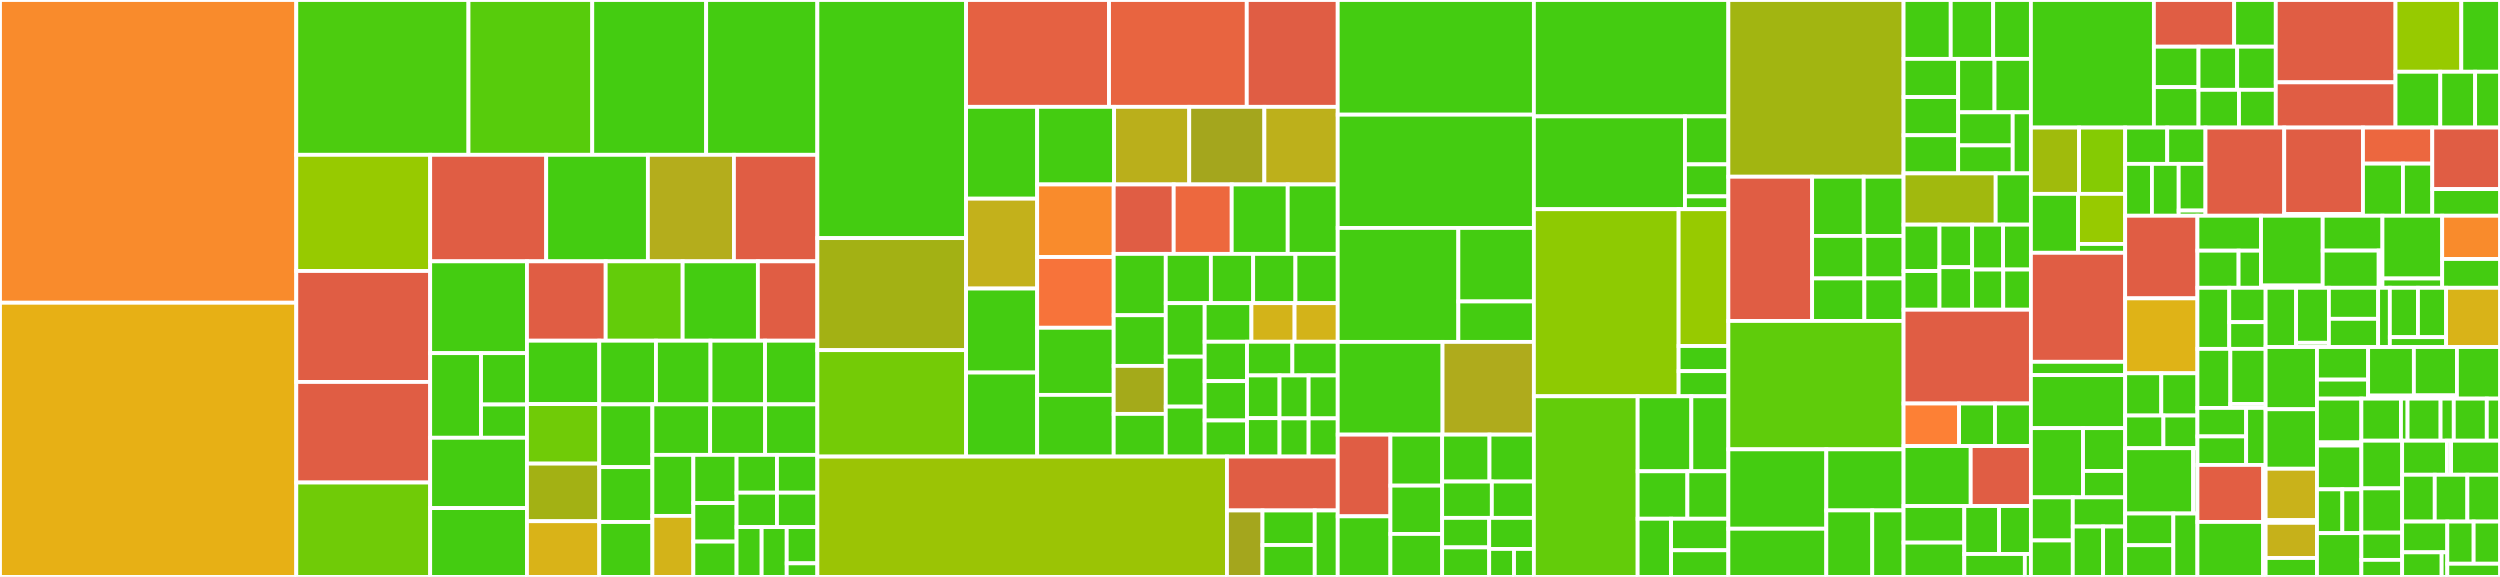 <svg baseProfile="full" width="650" height="150" viewBox="0 0 650 150" version="1.1"
xmlns="http://www.w3.org/2000/svg" xmlns:ev="http://www.w3.org/2001/xml-events"
xmlns:xlink="http://www.w3.org/1999/xlink">

<rect x="0" y="0" width="650" height="150" fill="#333333" stroke="none"/>

<style>rect.s{mask:url(#mask);}</style>
<defs>
  <pattern id="white" width="4" height="4" patternUnits="userSpaceOnUse" patternTransform="rotate(45)">
    <rect width="2" height="2" transform="translate(0,0)" fill="white"></rect>
  </pattern>
  <mask id="mask">
    <rect x="0" y="0" width="100%" height="100%" fill="url(#white)"></rect>
  </mask>
</defs>

<rect x="0" y="0" width="77.034" height="78.716" fill="#f98b2c" stroke="white" stroke-width="1" class=" tooltipped" data-content="tuya/__init__.py"><title>tuya/__init__.py</title></rect>
<rect x="0" y="78.716" width="77.034" height="71.284" fill="#e7b015" stroke="white" stroke-width="1" class=" tooltipped" data-content="tuya/ts0601_trv.py"><title>tuya/ts0601_trv.py</title></rect>
<rect x="77.034" y="0" width="44.772" height="40.254" fill="#4ccc0f" stroke="white" stroke-width="1" class=" tooltipped" data-content="tuya/mcu/__init__.py"><title>tuya/mcu/__init__.py</title></rect>
<rect x="121.806" y="0" width="32.18" height="40.254" fill="#57cc0c" stroke="white" stroke-width="1" class=" tooltipped" data-content="tuya/ts0601_rcbo.py"><title>tuya/ts0601_rcbo.py</title></rect>
<rect x="153.986" y="0" width="29.615" height="40.254" fill="#4c1" stroke="white" stroke-width="1" class=" tooltipped" data-content="tuya/ts1201.py"><title>tuya/ts1201.py</title></rect>
<rect x="183.6" y="0" width="28.915" height="40.254" fill="#4c1" stroke="white" stroke-width="1" class=" tooltipped" data-content="tuya/builder/__init__.py"><title>tuya/builder/__init__.py</title></rect>
<rect x="77.034" y="40.254" width="34.811" height="30.2" fill="#97ca00" stroke="white" stroke-width="1" class=" tooltipped" data-content="tuya/ts0601_siren.py"><title>tuya/ts0601_siren.py</title></rect>
<rect x="77.034" y="70.454" width="34.811" height="28.852" fill="#e05d44" stroke="white" stroke-width="1" class=" tooltipped" data-content="tuya/ts0601_din_power.py"><title>tuya/ts0601_din_power.py</title></rect>
<rect x="77.034" y="99.307" width="34.811" height="26.156" fill="#e05d44" stroke="white" stroke-width="1" class=" tooltipped" data-content="tuya/ts0601_trv_sas.py"><title>tuya/ts0601_trv_sas.py</title></rect>
<rect x="77.034" y="125.462" width="34.811" height="24.538" fill="#70cb07" stroke="white" stroke-width="1" class=" tooltipped" data-content="tuya/ts0601_valve.py"><title>tuya/ts0601_valve.py</title></rect>
<rect x="111.845" y="40.254" width="30.167" height="27.693" fill="#e05d44" stroke="white" stroke-width="1" class=" tooltipped" data-content="tuya/ts0601_haozee.py"><title>tuya/ts0601_haozee.py</title></rect>
<rect x="142.012" y="40.254" width="26.439" height="27.693" fill="#4c1" stroke="white" stroke-width="1" class=" tooltipped" data-content="tuya/ts011f_plug.py"><title>tuya/ts011f_plug.py</title></rect>
<rect x="168.451" y="40.254" width="22.371" height="27.693" fill="#b4ad1c" stroke="white" stroke-width="1" class=" tooltipped" data-content="tuya/ts130f.py"><title>tuya/ts130f.py</title></rect>
<rect x="190.822" y="40.254" width="21.693" height="27.693" fill="#e05d44" stroke="white" stroke-width="1" class=" tooltipped" data-content="tuya/ts0601_electric_heating.py"><title>tuya/ts0601_electric_heating.py</title></rect>
<rect x="111.845" y="67.947" width="25.168" height="23.87" fill="#4c1" stroke="white" stroke-width="1" class=" tooltipped" data-content="tuya/ts0601_switch.py"><title>tuya/ts0601_switch.py</title></rect>
<rect x="111.845" y="91.817" width="13.224" height="22.005" fill="#4c1" stroke="white" stroke-width="1" class=" tooltipped" data-content="tuya/air/__init__.py"><title>tuya/air/__init__.py</title></rect>
<rect x="125.069" y="91.817" width="11.944" height="13.36" fill="#4c1" stroke="white" stroke-width="1" class=" tooltipped" data-content="tuya/air/ts0601_air_quality.py"><title>tuya/air/ts0601_air_quality.py</title></rect>
<rect x="125.069" y="105.177" width="11.944" height="8.645" fill="#4c1" stroke="white" stroke-width="1" class=" tooltipped" data-content="tuya/air/ts0601_smart_air.py"><title>tuya/air/ts0601_smart_air.py</title></rect>
<rect x="111.845" y="113.822" width="25.168" height="18.275" fill="#4c1" stroke="white" stroke-width="1" class=" tooltipped" data-content="tuya/ts000x.py"><title>tuya/ts000x.py</title></rect>
<rect x="111.845" y="132.098" width="25.168" height="17.902" fill="#4c1" stroke="white" stroke-width="1" class=" tooltipped" data-content="tuya/ts0601_cover.py"><title>tuya/ts0601_cover.py</title></rect>
<rect x="137.013" y="67.947" width="20.468" height="20.638" fill="#e05d44" stroke="white" stroke-width="1" class=" tooltipped" data-content="tuya/ts110e.py"><title>tuya/ts110e.py</title></rect>
<rect x="157.48" y="67.947" width="20.013" height="20.638" fill="#63cc0a" stroke="white" stroke-width="1" class=" tooltipped" data-content="tuya/ts0601_motion.py"><title>tuya/ts0601_motion.py</title></rect>
<rect x="177.493" y="67.947" width="19.558" height="20.638" fill="#4c1" stroke="white" stroke-width="1" class=" tooltipped" data-content="tuya/ts001x.py"><title>tuya/ts001x.py</title></rect>
<rect x="197.051" y="67.947" width="15.464" height="20.638" fill="#e05d44" stroke="white" stroke-width="1" class=" tooltipped" data-content="tuya/ts0601_gas.py"><title>tuya/ts0601_gas.py</title></rect>
<rect x="137.013" y="88.585" width="18.799" height="16.477" fill="#4c1" stroke="white" stroke-width="1" class=" tooltipped" data-content="tuya/ts0601_thermostat.py"><title>tuya/ts0601_thermostat.py</title></rect>
<rect x="137.013" y="105.062" width="18.799" height="15.479" fill="#70cb07" stroke="white" stroke-width="1" class=" tooltipped" data-content="tuya/ts0001_fingerbot.py"><title>tuya/ts0001_fingerbot.py</title></rect>
<rect x="137.013" y="120.541" width="18.799" height="14.979" fill="#a3b114" stroke="white" stroke-width="1" class=" tooltipped" data-content="tuya/ts0201.py"><title>tuya/ts0201.py</title></rect>
<rect x="137.013" y="135.52" width="18.799" height="14.48" fill="#d9b318" stroke="white" stroke-width="1" class=" tooltipped" data-content="tuya/ts0210.py"><title>tuya/ts0210.py</title></rect>
<rect x="155.812" y="88.585" width="14.743" height="16.554" fill="#4c1" stroke="white" stroke-width="1" class=" tooltipped" data-content="tuya/ts601_door.py"><title>tuya/ts601_door.py</title></rect>
<rect x="170.555" y="88.585" width="14.176" height="16.554" fill="#4c1" stroke="white" stroke-width="1" class=" tooltipped" data-content="tuya/ts004f.py"><title>tuya/ts004f.py</title></rect>
<rect x="184.731" y="88.585" width="14.176" height="16.554" fill="#4c1" stroke="white" stroke-width="1" class=" tooltipped" data-content="tuya/ts0043.py"><title>tuya/ts0043.py</title></rect>
<rect x="198.907" y="88.585" width="13.609" height="16.554" fill="#4c1" stroke="white" stroke-width="1" class=" tooltipped" data-content="tuya/ts0601_garage.py"><title>tuya/ts0601_garage.py</title></rect>
<rect x="155.812" y="105.139" width="13.81" height="16.313" fill="#4c1" stroke="white" stroke-width="1" class=" tooltipped" data-content="tuya/ts0601_illuminance.py"><title>tuya/ts0601_illuminance.py</title></rect>
<rect x="155.812" y="121.452" width="13.81" height="14.274" fill="#4c1" stroke="white" stroke-width="1" class=" tooltipped" data-content="tuya/ts0041.py"><title>tuya/ts0041.py</title></rect>
<rect x="155.812" y="135.726" width="13.81" height="14.274" fill="#4c1" stroke="white" stroke-width="1" class=" tooltipped" data-content="tuya/ts0042.py"><title>tuya/ts0042.py</title></rect>
<rect x="169.622" y="105.139" width="15.013" height="13.13" fill="#4c1" stroke="white" stroke-width="1" class=" tooltipped" data-content="tuya/ts0601_dimmer.py"><title>tuya/ts0601_dimmer.py</title></rect>
<rect x="184.635" y="105.139" width="14.298" height="13.13" fill="#4c1" stroke="white" stroke-width="1" class=" tooltipped" data-content="tuya/ts0121_plug.py"><title>tuya/ts0121_plug.py</title></rect>
<rect x="198.933" y="105.139" width="13.583" height="13.13" fill="#4c1" stroke="white" stroke-width="1" class=" tooltipped" data-content="tuya/ts0044.py"><title>tuya/ts0044.py</title></rect>
<rect x="169.622" y="118.269" width="10.65" height="15.866" fill="#4c1" stroke="white" stroke-width="1" class=" tooltipped" data-content="tuya/ts0021.py"><title>tuya/ts0021.py</title></rect>
<rect x="169.622" y="134.134" width="10.65" height="15.866" fill="#d3b319" stroke="white" stroke-width="1" class=" tooltipped" data-content="tuya/ts0211.py"><title>tuya/ts0211.py</title></rect>
<rect x="180.271" y="118.269" width="11.241" height="12.525" fill="#4c1" stroke="white" stroke-width="1" class=" tooltipped" data-content="tuya/ts0501_fan_switch.py"><title>tuya/ts0501_fan_switch.py</title></rect>
<rect x="180.271" y="130.794" width="11.241" height="10.02" fill="#4c1" stroke="white" stroke-width="1" class=" tooltipped" data-content="tuya/ty0201.py"><title>tuya/ty0201.py</title></rect>
<rect x="180.271" y="140.815" width="11.241" height="9.185" fill="#4c1" stroke="white" stroke-width="1" class=" tooltipped" data-content="tuya/sm0202_motion.py"><title>tuya/sm0202_motion.py</title></rect>
<rect x="191.512" y="118.269" width="10.502" height="9.832" fill="#4c1" stroke="white" stroke-width="1" class=" tooltipped" data-content="tuya/ts000f_switch.py"><title>tuya/ts000f_switch.py</title></rect>
<rect x="202.014" y="118.269" width="10.502" height="9.832" fill="#4c1" stroke="white" stroke-width="1" class=" tooltipped" data-content="tuya/ts0501b.py"><title>tuya/ts0501b.py</title></rect>
<rect x="191.512" y="128.101" width="10.502" height="8.938" fill="#4c1" stroke="white" stroke-width="1" class=" tooltipped" data-content="tuya/ts011f_switch.py"><title>tuya/ts011f_switch.py</title></rect>
<rect x="202.014" y="128.101" width="10.502" height="8.938" fill="#4c1" stroke="white" stroke-width="1" class=" tooltipped" data-content="tuya/ts0501bs.py"><title>tuya/ts0501bs.py</title></rect>
<rect x="191.512" y="137.039" width="6.518" height="12.961" fill="#4c1" stroke="white" stroke-width="1" class=" tooltipped" data-content="tuya/ts0046.py"><title>tuya/ts0046.py</title></rect>
<rect x="198.031" y="137.039" width="6.518" height="12.961" fill="#4c1" stroke="white" stroke-width="1" class=" tooltipped" data-content="tuya/ts0601_sensor.py"><title>tuya/ts0601_sensor.py</title></rect>
<rect x="204.549" y="137.039" width="7.967" height="9.426" fill="#4c1" stroke="white" stroke-width="1" class=" tooltipped" data-content="tuya/ts0601_co.py"><title>tuya/ts0601_co.py</title></rect>
<rect x="204.549" y="146.465" width="7.967" height="3.535" fill="#4c1" stroke="white" stroke-width="1" class=" tooltipped" data-content="tuya/tuya_smoke.py"><title>tuya/tuya_smoke.py</title></rect>
<rect x="212.516" y="0" width="38.667" height="61.904" fill="#4c1" stroke="white" stroke-width="1" class=" tooltipped" data-content="xiaomi/aqara/thermostat_agl001.py"><title>xiaomi/aqara/thermostat_agl001.py</title></rect>
<rect x="212.516" y="61.904" width="38.667" height="29.131" fill="#a3b114" stroke="white" stroke-width="1" class=" tooltipped" data-content="xiaomi/aqara/opple_remote.py"><title>xiaomi/aqara/opple_remote.py</title></rect>
<rect x="212.516" y="91.035" width="38.667" height="27.675" fill="#74cb06" stroke="white" stroke-width="1" class=" tooltipped" data-content="xiaomi/aqara/feeder_acn001.py"><title>xiaomi/aqara/feeder_acn001.py</title></rect>
<rect x="251.182" y="0" width="37.164" height="27.783" fill="#e56142" stroke="white" stroke-width="1" class=" tooltipped" data-content="xiaomi/aqara/cube_aqgl01.py"><title>xiaomi/aqara/cube_aqgl01.py</title></rect>
<rect x="288.347" y="0" width="35.813" height="27.783" fill="#e86440" stroke="white" stroke-width="1" class=" tooltipped" data-content="xiaomi/aqara/cube.py"><title>xiaomi/aqara/cube.py</title></rect>
<rect x="324.16" y="0" width="23.65" height="27.783" fill="#e05d44" stroke="white" stroke-width="1" class=" tooltipped" data-content="xiaomi/aqara/vibration_aq1.py"><title>xiaomi/aqara/vibration_aq1.py</title></rect>
<rect x="251.182" y="27.783" width="18.479" height="23.875" fill="#4c1" stroke="white" stroke-width="1" class=" tooltipped" data-content="xiaomi/aqara/plug_eu.py"><title>xiaomi/aqara/plug_eu.py</title></rect>
<rect x="251.182" y="51.658" width="18.479" height="23.367" fill="#c3b11b" stroke="white" stroke-width="1" class=" tooltipped" data-content="xiaomi/aqara/opple_switch.py"><title>xiaomi/aqara/opple_switch.py</title></rect>
<rect x="251.182" y="75.024" width="18.479" height="21.843" fill="#4c1" stroke="white" stroke-width="1" class=" tooltipped" data-content="xiaomi/aqara/motion_agl1.py"><title>xiaomi/aqara/motion_agl1.py</title></rect>
<rect x="251.182" y="96.867" width="18.479" height="21.843" fill="#4c1" stroke="white" stroke-width="1" class=" tooltipped" data-content="xiaomi/aqara/roller_curtain_e1.py"><title>xiaomi/aqara/roller_curtain_e1.py</title></rect>
<rect x="269.661" y="27.783" width="20.002" height="20.179" fill="#4c1" stroke="white" stroke-width="1" class=" tooltipped" data-content="xiaomi/aqara/switch_acn047.py"><title>xiaomi/aqara/switch_acn047.py</title></rect>
<rect x="289.664" y="27.783" width="19.537" height="20.179" fill="#baaf1b" stroke="white" stroke-width="1" class=" tooltipped" data-content="xiaomi/aqara/motion_ac01.py"><title>xiaomi/aqara/motion_ac01.py</title></rect>
<rect x="309.201" y="27.783" width="19.537" height="20.179" fill="#a4a61d" stroke="white" stroke-width="1" class=" tooltipped" data-content="xiaomi/aqara/tvoc.py"><title>xiaomi/aqara/tvoc.py</title></rect>
<rect x="328.738" y="27.783" width="19.072" height="20.179" fill="#bdb01b" stroke="white" stroke-width="1" class=" tooltipped" data-content="xiaomi/aqara/motion_ac02.py"><title>xiaomi/aqara/motion_ac02.py</title></rect>
<rect x="269.661" y="47.962" width="19.902" height="18.866" fill="#f98b2c" stroke="white" stroke-width="1" class=" tooltipped" data-content="xiaomi/aqara/sensor_switch_aq3.py"><title>xiaomi/aqara/sensor_switch_aq3.py</title></rect>
<rect x="269.661" y="66.828" width="19.902" height="18.394" fill="#f7733a" stroke="white" stroke-width="1" class=" tooltipped" data-content="xiaomi/aqara/remote_b286acn01.py"><title>xiaomi/aqara/remote_b286acn01.py</title></rect>
<rect x="269.661" y="85.222" width="19.902" height="17.451" fill="#4c1" stroke="white" stroke-width="1" class=" tooltipped" data-content="xiaomi/aqara/driver_curtain_e1.py"><title>xiaomi/aqara/driver_curtain_e1.py</title></rect>
<rect x="269.661" y="102.673" width="19.902" height="16.036" fill="#4c1" stroke="white" stroke-width="1" class=" tooltipped" data-content="xiaomi/aqara/smoke.py"><title>xiaomi/aqara/smoke.py</title></rect>
<rect x="289.563" y="47.962" width="15.602" height="18.049" fill="#e05d44" stroke="white" stroke-width="1" class=" tooltipped" data-content="xiaomi/aqara/motion_agl04.py"><title>xiaomi/aqara/motion_agl04.py</title></rect>
<rect x="305.165" y="47.962" width="15.082" height="18.049" fill="#ed683e" stroke="white" stroke-width="1" class=" tooltipped" data-content="xiaomi/aqara/remote_b186acn01.py"><title>xiaomi/aqara/remote_b186acn01.py</title></rect>
<rect x="320.247" y="47.962" width="14.562" height="18.049" fill="#4c1" stroke="white" stroke-width="1" class=" tooltipped" data-content="xiaomi/aqara/ctrl_neutral.py"><title>xiaomi/aqara/ctrl_neutral.py</title></rect>
<rect x="334.808" y="47.962" width="13.001" height="18.049" fill="#4c1" stroke="white" stroke-width="1" class=" tooltipped" data-content="xiaomi/aqara/remote_h1.py"><title>xiaomi/aqara/remote_h1.py</title></rect>
<rect x="289.563" y="66.012" width="13.537" height="15.948" fill="#4c1" stroke="white" stroke-width="1" class=" tooltipped" data-content="xiaomi/aqara/switch_h1_single.py"><title>xiaomi/aqara/switch_h1_single.py</title></rect>
<rect x="289.563" y="81.96" width="13.537" height="13.174" fill="#4c1" stroke="white" stroke-width="1" class=" tooltipped" data-content="xiaomi/aqara/switch_t1.py"><title>xiaomi/aqara/switch_t1.py</title></rect>
<rect x="289.563" y="95.134" width="13.537" height="12.481" fill="#a4aa1a" stroke="white" stroke-width="1" class=" tooltipped" data-content="xiaomi/aqara/magnet_ac01.py"><title>xiaomi/aqara/magnet_ac01.py</title></rect>
<rect x="289.563" y="107.615" width="13.537" height="11.094" fill="#4c1" stroke="white" stroke-width="1" class=" tooltipped" data-content="xiaomi/aqara/illumination.py"><title>xiaomi/aqara/illumination.py</title></rect>
<rect x="303.101" y="66.012" width="11.727" height="12.807" fill="#4c1" stroke="white" stroke-width="1" class=" tooltipped" data-content="xiaomi/aqara/light_acn.py"><title>xiaomi/aqara/light_acn.py</title></rect>
<rect x="314.828" y="66.012" width="10.994" height="12.807" fill="#4c1" stroke="white" stroke-width="1" class=" tooltipped" data-content="xiaomi/aqara/ctrl_ln.py"><title>xiaomi/aqara/ctrl_ln.py</title></rect>
<rect x="325.822" y="66.012" width="10.994" height="12.807" fill="#4c1" stroke="white" stroke-width="1" class=" tooltipped" data-content="xiaomi/aqara/motion_aq2.py"><title>xiaomi/aqara/motion_aq2.py</title></rect>
<rect x="336.816" y="66.012" width="10.994" height="12.807" fill="#4c1" stroke="white" stroke-width="1" class=" tooltipped" data-content="xiaomi/aqara/remote_e1.py"><title>xiaomi/aqara/remote_e1.py</title></rect>
<rect x="303.101" y="78.819" width="10.118" height="13.915" fill="#4c1" stroke="white" stroke-width="1" class=" tooltipped" data-content="xiaomi/aqara/switch_h1_double.py"><title>xiaomi/aqara/switch_h1_double.py</title></rect>
<rect x="303.101" y="92.734" width="10.118" height="12.988" fill="#4c1" stroke="white" stroke-width="1" class=" tooltipped" data-content="xiaomi/aqara/motion_agl02.py"><title>xiaomi/aqara/motion_agl02.py</title></rect>
<rect x="303.101" y="105.722" width="10.118" height="12.988" fill="#4c1" stroke="white" stroke-width="1" class=" tooltipped" data-content="xiaomi/aqara/motion_aq2b.py"><title>xiaomi/aqara/motion_aq2b.py</title></rect>
<rect x="313.219" y="78.819" width="12.153" height="10.041" fill="#4c1" stroke="white" stroke-width="1" class=" tooltipped" data-content="xiaomi/aqara/light_aqcn2.py"><title>xiaomi/aqara/light_aqcn2.py</title></rect>
<rect x="325.373" y="78.819" width="11.219" height="10.041" fill="#d3b319" stroke="white" stroke-width="1" class=" tooltipped" data-content="xiaomi/aqara/magnet_acn001.py"><title>xiaomi/aqara/magnet_acn001.py</title></rect>
<rect x="336.591" y="78.819" width="11.219" height="10.041" fill="#d3b319" stroke="white" stroke-width="1" class=" tooltipped" data-content="xiaomi/aqara/magnet_aq2.py"><title>xiaomi/aqara/magnet_aq2.py</title></rect>
<rect x="313.219" y="88.859" width="11.006" height="10.234" fill="#4c1" stroke="white" stroke-width="1" class=" tooltipped" data-content="xiaomi/aqara/motion_acn001.py"><title>xiaomi/aqara/motion_acn001.py</title></rect>
<rect x="313.219" y="99.094" width="11.006" height="10.234" fill="#4c1" stroke="white" stroke-width="1" class=" tooltipped" data-content="xiaomi/aqara/weather.py"><title>xiaomi/aqara/weather.py</title></rect>
<rect x="313.219" y="109.328" width="11.006" height="9.382" fill="#4c1" stroke="white" stroke-width="1" class=" tooltipped" data-content="xiaomi/aqara/magnet_agl02.py"><title>xiaomi/aqara/magnet_agl02.py</title></rect>
<rect x="324.225" y="88.859" width="11.792" height="8.756" fill="#4c1" stroke="white" stroke-width="1" class=" tooltipped" data-content="xiaomi/aqara/switch_aq2.py"><title>xiaomi/aqara/switch_aq2.py</title></rect>
<rect x="336.017" y="88.859" width="11.792" height="8.756" fill="#4c1" stroke="white" stroke-width="1" class=" tooltipped" data-content="xiaomi/aqara/wleak_aq1.py"><title>xiaomi/aqara/wleak_aq1.py</title></rect>
<rect x="324.225" y="97.615" width="8.455" height="11.102" fill="#4c1" stroke="white" stroke-width="1" class=" tooltipped" data-content="xiaomi/aqara/plug.py"><title>xiaomi/aqara/plug.py</title></rect>
<rect x="324.225" y="108.718" width="8.455" height="9.992" fill="#4c1" stroke="white" stroke-width="1" class=" tooltipped" data-content="xiaomi/aqara/sensor_ht_agl02.py"><title>xiaomi/aqara/sensor_ht_agl02.py</title></rect>
<rect x="332.68" y="97.615" width="7.565" height="11.168" fill="#4c1" stroke="white" stroke-width="1" class=" tooltipped" data-content="xiaomi/aqara/water_acn001.py"><title>xiaomi/aqara/water_acn001.py</title></rect>
<rect x="340.245" y="97.615" width="7.565" height="11.168" fill="#4c1" stroke="white" stroke-width="1" class=" tooltipped" data-content="xiaomi/aqara/water_agl02.py"><title>xiaomi/aqara/water_agl02.py</title></rect>
<rect x="332.68" y="108.783" width="7.565" height="9.927" fill="#4c1" stroke="white" stroke-width="1" class=" tooltipped" data-content="xiaomi/aqara/plug_maus01.py"><title>xiaomi/aqara/plug_maus01.py</title></rect>
<rect x="340.245" y="108.783" width="7.565" height="9.927" fill="#4c1" stroke="white" stroke-width="1" class=" tooltipped" data-content="xiaomi/aqara/relay_c2acn01.py"><title>xiaomi/aqara/relay_c2acn01.py</title></rect>
<rect x="212.516" y="118.71" width="106.495" height="31.29" fill="#9bc405" stroke="white" stroke-width="1" class=" tooltipped" data-content="xiaomi/__init__.py"><title>xiaomi/__init__.py</title></rect>
<rect x="319.011" y="118.71" width="28.799" height="14.016" fill="#e05d44" stroke="white" stroke-width="1" class=" tooltipped" data-content="xiaomi/mija/sensor_switch.py"><title>xiaomi/mija/sensor_switch.py</title></rect>
<rect x="319.011" y="132.725" width="9.237" height="17.275" fill="#a4a61d" stroke="white" stroke-width="1" class=" tooltipped" data-content="xiaomi/mija/smoke.py"><title>xiaomi/mija/smoke.py</title></rect>
<rect x="328.248" y="132.725" width="13.584" height="8.983" fill="#4c1" stroke="white" stroke-width="1" class=" tooltipped" data-content="xiaomi/mija/motion.py"><title>xiaomi/mija/motion.py</title></rect>
<rect x="328.248" y="141.708" width="13.584" height="8.292" fill="#4c1" stroke="white" stroke-width="1" class=" tooltipped" data-content="xiaomi/mija/sensor_magnet.py"><title>xiaomi/mija/sensor_magnet.py</title></rect>
<rect x="341.833" y="132.725" width="5.977" height="17.275" fill="#4c1" stroke="white" stroke-width="1" class=" tooltipped" data-content="xiaomi/mija/sensor_ht.py"><title>xiaomi/mija/sensor_ht.py</title></rect>
<rect x="347.81" y="0" width="51.001" height="29.816" fill="#4c1" stroke="white" stroke-width="1" class=" tooltipped" data-content="sinope/switch.py"><title>sinope/switch.py</title></rect>
<rect x="347.81" y="29.816" width="51.001" height="29.448" fill="#4c1" stroke="white" stroke-width="1" class=" tooltipped" data-content="sinope/thermostat.py"><title>sinope/thermostat.py</title></rect>
<rect x="347.81" y="59.264" width="31.361" height="29.632" fill="#4c1" stroke="white" stroke-width="1" class=" tooltipped" data-content="sinope/light.py"><title>sinope/light.py</title></rect>
<rect x="379.171" y="59.264" width="19.64" height="19.117" fill="#4c1" stroke="white" stroke-width="1" class=" tooltipped" data-content="sinope/sensor.py"><title>sinope/sensor.py</title></rect>
<rect x="379.171" y="78.381" width="19.64" height="10.515" fill="#4c1" stroke="white" stroke-width="1" class=" tooltipped" data-content="sinope/__init__.py"><title>sinope/__init__.py</title></rect>
<rect x="347.81" y="88.896" width="27.253" height="24.11" fill="#4c1" stroke="white" stroke-width="1" class=" tooltipped" data-content="ikea/__init__.py"><title>ikea/__init__.py</title></rect>
<rect x="375.062" y="88.896" width="23.749" height="24.11" fill="#afab1c" stroke="white" stroke-width="1" class=" tooltipped" data-content="ikea/starkvind.py"><title>ikea/starkvind.py</title></rect>
<rect x="347.81" y="113.006" width="13.702" height="21.237" fill="#e05d44" stroke="white" stroke-width="1" class=" tooltipped" data-content="ikea/opencloseremote.py"><title>ikea/opencloseremote.py</title></rect>
<rect x="347.81" y="134.243" width="13.702" height="15.757" fill="#4c1" stroke="white" stroke-width="1" class=" tooltipped" data-content="ikea/fivebtnremote.py"><title>ikea/fivebtnremote.py</title></rect>
<rect x="361.512" y="113.006" width="13.448" height="13.262" fill="#4c1" stroke="white" stroke-width="1" class=" tooltipped" data-content="ikea/twobtnremote.py"><title>ikea/twobtnremote.py</title></rect>
<rect x="361.512" y="126.268" width="13.448" height="12.564" fill="#4c1" stroke="white" stroke-width="1" class=" tooltipped" data-content="ikea/symfonisk2.py"><title>ikea/symfonisk2.py</title></rect>
<rect x="361.512" y="138.832" width="13.448" height="11.168" fill="#4c1" stroke="white" stroke-width="1" class=" tooltipped" data-content="ikea/motionzha.py"><title>ikea/motionzha.py</title></rect>
<rect x="374.96" y="113.006" width="12.31" height="12.2" fill="#4c1" stroke="white" stroke-width="1" class=" tooltipped" data-content="ikea/symfonisk.py"><title>ikea/symfonisk.py</title></rect>
<rect x="387.27" y="113.006" width="11.541" height="12.2" fill="#4c1" stroke="white" stroke-width="1" class=" tooltipped" data-content="ikea/shortcutbtn.py"><title>ikea/shortcutbtn.py</title></rect>
<rect x="374.96" y="125.206" width="12.919" height="9.445" fill="#4c1" stroke="white" stroke-width="1" class=" tooltipped" data-content="ikea/blinds.py"><title>ikea/blinds.py</title></rect>
<rect x="387.879" y="125.206" width="10.932" height="9.445" fill="#4c1" stroke="white" stroke-width="1" class=" tooltipped" data-content="ikea/cctlightzha.py"><title>ikea/cctlightzha.py</title></rect>
<rect x="374.96" y="134.651" width="12.231" height="7.674" fill="#4c1" stroke="white" stroke-width="1" class=" tooltipped" data-content="ikea/dimmer.py"><title>ikea/dimmer.py</title></rect>
<rect x="374.96" y="142.326" width="12.231" height="7.674" fill="#4c1" stroke="white" stroke-width="1" class=" tooltipped" data-content="ikea/motion.py"><title>ikea/motion.py</title></rect>
<rect x="387.191" y="134.651" width="11.62" height="8.078" fill="#4c1" stroke="white" stroke-width="1" class=" tooltipped" data-content="ikea/somrigsmartbtn.py"><title>ikea/somrigsmartbtn.py</title></rect>
<rect x="387.191" y="142.73" width="6.455" height="7.27" fill="#4c1" stroke="white" stroke-width="1" class=" tooltipped" data-content="ikea/fourbtnremote.py"><title>ikea/fourbtnremote.py</title></rect>
<rect x="393.647" y="142.73" width="5.164" height="7.27" fill="#4c1" stroke="white" stroke-width="1" class=" tooltipped" data-content="ikea/plug.py"><title>ikea/plug.py</title></rect>
<rect x="398.811" y="0" width="50.563" height="30.26" fill="#4c1" stroke="white" stroke-width="1" class=" tooltipped" data-content="schneiderelectric/thermostat.py"><title>schneiderelectric/thermostat.py</title></rect>
<rect x="398.811" y="30.26" width="39.284" height="24.134" fill="#4c1" stroke="white" stroke-width="1" class=" tooltipped" data-content="schneiderelectric/__init__.py"><title>schneiderelectric/__init__.py</title></rect>
<rect x="438.095" y="30.26" width="11.279" height="12.483" fill="#4c1" stroke="white" stroke-width="1" class=" tooltipped" data-content="schneiderelectric/outlet.py"><title>schneiderelectric/outlet.py</title></rect>
<rect x="438.095" y="42.743" width="11.279" height="8.322" fill="#4c1" stroke="white" stroke-width="1" class=" tooltipped" data-content="schneiderelectric/shutters.py"><title>schneiderelectric/shutters.py</title></rect>
<rect x="438.095" y="51.065" width="11.279" height="3.329" fill="#4c1" stroke="white" stroke-width="1" class=" tooltipped" data-content="schneiderelectric/dimmers.py"><title>schneiderelectric/dimmers.py</title></rect>
<rect x="398.811" y="54.394" width="37.633" height="48.639" fill="#8eca02" stroke="white" stroke-width="1" class=" tooltipped" data-content="xbee/__init__.py"><title>xbee/__init__.py</title></rect>
<rect x="436.444" y="54.394" width="12.93" height="35.572" fill="#97ca00" stroke="white" stroke-width="1" class=" tooltipped" data-content="xbee/types.py"><title>xbee/types.py</title></rect>
<rect x="436.444" y="89.965" width="12.93" height="6.534" fill="#4c1" stroke="white" stroke-width="1" class=" tooltipped" data-content="xbee/xbee3_io.py"><title>xbee/xbee3_io.py</title></rect>
<rect x="436.444" y="96.499" width="12.93" height="6.534" fill="#4c1" stroke="white" stroke-width="1" class=" tooltipped" data-content="xbee/xbee_io.py"><title>xbee/xbee_io.py</title></rect>
<rect x="398.811" y="103.032" width="26.98" height="46.968" fill="#63cc0a" stroke="white" stroke-width="1" class=" tooltipped" data-content="philips/__init__.py"><title>philips/__init__.py</title></rect>
<rect x="425.791" y="103.032" width="13.957" height="19.504" fill="#4c1" stroke="white" stroke-width="1" class=" tooltipped" data-content="philips/wall_switch.py"><title>philips/wall_switch.py</title></rect>
<rect x="439.749" y="103.032" width="9.626" height="19.504" fill="#4c1" stroke="white" stroke-width="1" class=" tooltipped" data-content="philips/soc001.py"><title>philips/soc001.py</title></rect>
<rect x="425.791" y="122.536" width="12.933" height="12.339" fill="#4c1" stroke="white" stroke-width="1" class=" tooltipped" data-content="philips/motion.py"><title>philips/motion.py</title></rect>
<rect x="438.724" y="122.536" width="10.65" height="12.339" fill="#4c1" stroke="white" stroke-width="1" class=" tooltipped" data-content="philips/rom001.py"><title>philips/rom001.py</title></rect>
<rect x="425.791" y="134.875" width="8.688" height="15.125" fill="#4c1" stroke="white" stroke-width="1" class=" tooltipped" data-content="philips/rwlfirstgen.py"><title>philips/rwlfirstgen.py</title></rect>
<rect x="434.48" y="134.875" width="14.894" height="8.193" fill="#4c1" stroke="white" stroke-width="1" class=" tooltipped" data-content="philips/rdm002.py"><title>philips/rdm002.py</title></rect>
<rect x="434.48" y="143.068" width="14.894" height="6.932" fill="#4c1" stroke="white" stroke-width="1" class=" tooltipped" data-content="philips/rwl022.py"><title>philips/rwl022.py</title></rect>
<rect x="449.374" y="0" width="45.557" height="45.948" fill="#a2b511" stroke="white" stroke-width="1" class=" tooltipped" data-content="__init__.py"><title>__init__.py</title></rect>
<rect x="449.374" y="45.948" width="21.777" height="37.5" fill="#e05d44" stroke="white" stroke-width="1" class=" tooltipped" data-content="develco/air_quality.py"><title>develco/air_quality.py</title></rect>
<rect x="471.151" y="45.948" width="13.414" height="15.395" fill="#4c1" stroke="white" stroke-width="1" class=" tooltipped" data-content="develco/open_close.py"><title>develco/open_close.py</title></rect>
<rect x="484.566" y="45.948" width="10.366" height="15.395" fill="#4c1" stroke="white" stroke-width="1" class=" tooltipped" data-content="develco/power_plug.py"><title>develco/power_plug.py</title></rect>
<rect x="471.151" y="61.343" width="13.588" height="11.053" fill="#4c1" stroke="white" stroke-width="1" class=" tooltipped" data-content="develco/heat_alarm.py"><title>develco/heat_alarm.py</title></rect>
<rect x="471.151" y="72.395" width="13.588" height="11.053" fill="#4c1" stroke="white" stroke-width="1" class=" tooltipped" data-content="develco/motion.py"><title>develco/motion.py</title></rect>
<rect x="484.74" y="61.343" width="10.191" height="11.053" fill="#4c1" stroke="white" stroke-width="1" class=" tooltipped" data-content="develco/__init__.py"><title>develco/__init__.py</title></rect>
<rect x="484.74" y="72.395" width="10.191" height="11.053" fill="#4c1" stroke="white" stroke-width="1" class=" tooltipped" data-content="develco/smoke_alarm.py"><title>develco/smoke_alarm.py</title></rect>
<rect x="449.374" y="83.448" width="45.557" height="33.379" fill="#5fcc0b" stroke="white" stroke-width="1" class=" tooltipped" data-content="danfoss/thermostat.py"><title>danfoss/thermostat.py</title></rect>
<rect x="449.374" y="116.827" width="25.467" height="20.641" fill="#4c1" stroke="white" stroke-width="1" class=" tooltipped" data-content="inovelli/__init__.py"><title>inovelli/__init__.py</title></rect>
<rect x="449.374" y="137.468" width="25.467" height="12.532" fill="#4c1" stroke="white" stroke-width="1" class=" tooltipped" data-content="inovelli/VZM31SN.py"><title>inovelli/VZM31SN.py</title></rect>
<rect x="474.841" y="116.827" width="20.09" height="15.886" fill="#4c1" stroke="white" stroke-width="1" class=" tooltipped" data-content="inovelli/types.py"><title>inovelli/types.py</title></rect>
<rect x="474.841" y="132.713" width="11.946" height="17.287" fill="#4c1" stroke="white" stroke-width="1" class=" tooltipped" data-content="inovelli/VZM35SN.py"><title>inovelli/VZM35SN.py</title></rect>
<rect x="486.786" y="132.713" width="8.145" height="17.287" fill="#4c1" stroke="white" stroke-width="1" class=" tooltipped" data-content="inovelli/VZM36.py"><title>inovelli/VZM36.py</title></rect>
<rect x="494.931" y="0" width="12.261" height="15.312" fill="#4c1" stroke="white" stroke-width="1" class=" tooltipped" data-content="centralite/ias.py"><title>centralite/ias.py</title></rect>
<rect x="507.192" y="0" width="11.035" height="15.312" fill="#4c1" stroke="white" stroke-width="1" class=" tooltipped" data-content="centralite/cl_3310S.py"><title>centralite/cl_3310S.py</title></rect>
<rect x="518.226" y="0" width="9.809" height="15.312" fill="#4c1" stroke="white" stroke-width="1" class=" tooltipped" data-content="centralite/cl_3130.py"><title>centralite/cl_3130.py</title></rect>
<rect x="494.931" y="15.312" width="14.187" height="9.924" fill="#4c1" stroke="white" stroke-width="1" class=" tooltipped" data-content="centralite/cl_3305S.py"><title>centralite/cl_3305S.py</title></rect>
<rect x="494.931" y="25.236" width="14.187" height="9.924" fill="#4c1" stroke="white" stroke-width="1" class=" tooltipped" data-content="centralite/cl_3321S.py"><title>centralite/cl_3321S.py</title></rect>
<rect x="494.931" y="35.161" width="14.187" height="9.924" fill="#4c1" stroke="white" stroke-width="1" class=" tooltipped" data-content="centralite/cl_3460L.py"><title>centralite/cl_3460L.py</title></rect>
<rect x="509.119" y="15.312" width="9.458" height="13.894" fill="#4c1" stroke="white" stroke-width="1" class=" tooltipped" data-content="centralite/motion.py"><title>centralite/motion.py</title></rect>
<rect x="518.577" y="15.312" width="9.458" height="13.894" fill="#4c1" stroke="white" stroke-width="1" class=" tooltipped" data-content="centralite/motionandtemp.py"><title>centralite/motionandtemp.py</title></rect>
<rect x="509.119" y="29.206" width="14.187" height="8.601" fill="#4c1" stroke="white" stroke-width="1" class=" tooltipped" data-content="centralite/cl_3300S.py"><title>centralite/cl_3300S.py</title></rect>
<rect x="509.119" y="37.807" width="14.187" height="7.278" fill="#4c1" stroke="white" stroke-width="1" class=" tooltipped" data-content="centralite/cl_3157100.py"><title>centralite/cl_3157100.py</title></rect>
<rect x="523.306" y="29.206" width="4.729" height="15.879" fill="#4c1" stroke="white" stroke-width="1" class=" tooltipped" data-content="centralite/__init__.py"><title>centralite/__init__.py</title></rect>
<rect x="494.931" y="45.085" width="23.947" height="13.327" fill="#a1b90e" stroke="white" stroke-width="1" class=" tooltipped" data-content="osram/lightifyx4.py"><title>osram/lightifyx4.py</title></rect>
<rect x="518.879" y="45.085" width="9.156" height="13.327" fill="#4c1" stroke="white" stroke-width="1" class=" tooltipped" data-content="osram/switchmini.py"><title>osram/switchmini.py</title></rect>
<rect x="494.931" y="58.412" width="9.337" height="12.064" fill="#4c1" stroke="white" stroke-width="1" class=" tooltipped" data-content="osram/tunablewhite.py"><title>osram/tunablewhite.py</title></rect>
<rect x="494.931" y="70.476" width="9.337" height="10.053" fill="#4c1" stroke="white" stroke-width="1" class=" tooltipped" data-content="osram/cla60tw.py"><title>osram/cla60tw.py</title></rect>
<rect x="504.268" y="58.412" width="8.488" height="11.059" fill="#4c1" stroke="white" stroke-width="1" class=" tooltipped" data-content="osram/gardenpolesrgbw.py"><title>osram/gardenpolesrgbw.py</title></rect>
<rect x="504.268" y="69.471" width="8.488" height="11.059" fill="#4c1" stroke="white" stroke-width="1" class=" tooltipped" data-content="osram/osramplug.py"><title>osram/osramplug.py</title></rect>
<rect x="512.756" y="58.412" width="8.041" height="11.673" fill="#4c1" stroke="white" stroke-width="1" class=" tooltipped" data-content="osram/smartplusac05347.py"><title>osram/smartplusac05347.py</title></rect>
<rect x="520.798" y="58.412" width="7.237" height="11.673" fill="#4c1" stroke="white" stroke-width="1" class=" tooltipped" data-content="osram/a19rgbw.py"><title>osram/a19rgbw.py</title></rect>
<rect x="512.756" y="70.085" width="8.089" height="10.444" fill="#4c1" stroke="white" stroke-width="1" class=" tooltipped" data-content="osram/flexrgbw.py"><title>osram/flexrgbw.py</title></rect>
<rect x="520.845" y="70.085" width="7.19" height="10.444" fill="#4c1" stroke="white" stroke-width="1" class=" tooltipped" data-content="osram/__init__.py"><title>osram/__init__.py</title></rect>
<rect x="494.931" y="80.529" width="33.104" height="24.386" fill="#e05d44" stroke="white" stroke-width="1" class=" tooltipped" data-content="terncy/__init__.py"><title>terncy/__init__.py</title></rect>
<rect x="494.931" y="104.915" width="14.43" height="11.059" fill="#fd8035" stroke="white" stroke-width="1" class=" tooltipped" data-content="terncy/pp01.py"><title>terncy/pp01.py</title></rect>
<rect x="509.361" y="104.915" width="9.337" height="11.059" fill="#4c1" stroke="white" stroke-width="1" class=" tooltipped" data-content="terncy/cl001.py"><title>terncy/cl001.py</title></rect>
<rect x="518.698" y="104.915" width="9.337" height="11.059" fill="#4c1" stroke="white" stroke-width="1" class=" tooltipped" data-content="terncy/sd01.py"><title>terncy/sd01.py</title></rect>
<rect x="494.931" y="115.974" width="17.455" height="15.595" fill="#4c1" stroke="white" stroke-width="1" class=" tooltipped" data-content="thirdreality/night_light.py"><title>thirdreality/night_light.py</title></rect>
<rect x="512.386" y="115.974" width="15.649" height="15.595" fill="#e05d44" stroke="white" stroke-width="1" class=" tooltipped" data-content="thirdreality/button.py"><title>thirdreality/button.py</title></rect>
<rect x="494.931" y="131.569" width="15.788" height="9.513" fill="#4c1" stroke="white" stroke-width="1" class=" tooltipped" data-content="thirdreality/switch.py"><title>thirdreality/switch.py</title></rect>
<rect x="494.931" y="141.082" width="15.788" height="8.918" fill="#4c1" stroke="white" stroke-width="1" class=" tooltipped" data-content="thirdreality/vibrate.py"><title>thirdreality/vibrate.py</title></rect>
<rect x="510.719" y="131.569" width="9.034" height="12.468" fill="#4c1" stroke="white" stroke-width="1" class=" tooltipped" data-content="thirdreality/water_leak_sensor.py"><title>thirdreality/water_leak_sensor.py</title></rect>
<rect x="519.754" y="131.569" width="8.282" height="12.468" fill="#4c1" stroke="white" stroke-width="1" class=" tooltipped" data-content="thirdreality/motion_sensor.py"><title>thirdreality/motion_sensor.py</title></rect>
<rect x="510.719" y="144.037" width="15.742" height="5.963" fill="#4c1" stroke="white" stroke-width="1" class=" tooltipped" data-content="thirdreality/plug.py"><title>thirdreality/plug.py</title></rect>
<rect x="526.461" y="144.037" width="1.574" height="5.963" fill="#4c1" stroke="white" stroke-width="1" class=" tooltipped" data-content="thirdreality/__init__.py"><title>thirdreality/__init__.py</title></rect>
<rect x="528.035" y="0" width="31.977" height="33.171" fill="#4c1" stroke="white" stroke-width="1" class=" tooltipped" data-content="const.py"><title>const.py</title></rect>
<rect x="560.012" y="0" width="20.872" height="12.143" fill="#e05d44" stroke="white" stroke-width="1" class=" tooltipped" data-content="smartthings/tag_v4.py"><title>smartthings/tag_v4.py</title></rect>
<rect x="580.884" y="0" width="10.822" height="12.143" fill="#4c1" stroke="white" stroke-width="1" class=" tooltipped" data-content="smartthings/__init__.py"><title>smartthings/__init__.py</title></rect>
<rect x="560.012" y="12.143" width="11.606" height="10.514" fill="#4c1" stroke="white" stroke-width="1" class=" tooltipped" data-content="smartthings/moisturev4.py"><title>smartthings/moisturev4.py</title></rect>
<rect x="560.012" y="22.657" width="11.606" height="10.514" fill="#4c1" stroke="white" stroke-width="1" class=" tooltipped" data-content="smartthings/pgc314.py"><title>smartthings/pgc314.py</title></rect>
<rect x="571.618" y="12.143" width="10.044" height="11.215" fill="#4c1" stroke="white" stroke-width="1" class=" tooltipped" data-content="smartthings/multiv4.py"><title>smartthings/multiv4.py</title></rect>
<rect x="581.662" y="12.143" width="10.044" height="11.215" fill="#4c1" stroke="white" stroke-width="1" class=" tooltipped" data-content="smartthings/pgc313.py"><title>smartthings/pgc313.py</title></rect>
<rect x="571.618" y="23.358" width="10.522" height="9.813" fill="#4c1" stroke="white" stroke-width="1" class=" tooltipped" data-content="smartthings/motion.py"><title>smartthings/motion.py</title></rect>
<rect x="582.14" y="23.358" width="9.566" height="9.813" fill="#4c1" stroke="white" stroke-width="1" class=" tooltipped" data-content="smartthings/multi.py"><title>smartthings/multi.py</title></rect>
<rect x="591.706" y="0" width="31.128" height="21.41" fill="#e05d44" stroke="white" stroke-width="1" class=" tooltipped" data-content="elko/smart_super_thermostat.py"><title>elko/smart_super_thermostat.py</title></rect>
<rect x="591.706" y="21.41" width="31.128" height="11.761" fill="#e05d44" stroke="white" stroke-width="1" class=" tooltipped" data-content="elko/__init__.py"><title>elko/__init__.py</title></rect>
<rect x="622.834" y="0" width="17.105" height="18.659" fill="#97ca00" stroke="white" stroke-width="1" class=" tooltipped" data-content="konke/__init__.py"><title>konke/__init__.py</title></rect>
<rect x="639.938" y="0" width="10.062" height="18.659" fill="#4c1" stroke="white" stroke-width="1" class=" tooltipped" data-content="konke/motion.py"><title>konke/motion.py</title></rect>
<rect x="622.834" y="18.659" width="11.643" height="14.512" fill="#4c1" stroke="white" stroke-width="1" class=" tooltipped" data-content="konke/button.py"><title>konke/button.py</title></rect>
<rect x="634.476" y="18.659" width="9.055" height="14.512" fill="#4c1" stroke="white" stroke-width="1" class=" tooltipped" data-content="konke/magnet.py"><title>konke/magnet.py</title></rect>
<rect x="643.532" y="18.659" width="6.468" height="14.512" fill="#4c1" stroke="white" stroke-width="1" class=" tooltipped" data-content="konke/temp.py"><title>konke/temp.py</title></rect>
<rect x="528.035" y="33.171" width="12.525" height="17.237" fill="#a0bb0c" stroke="white" stroke-width="1" class=" tooltipped" data-content="sonoff/zbminir2.py"><title>sonoff/zbminir2.py</title></rect>
<rect x="540.56" y="33.171" width="11.98" height="17.237" fill="#85cb03" stroke="white" stroke-width="1" class=" tooltipped" data-content="sonoff/trvzb.py"><title>sonoff/trvzb.py</title></rect>
<rect x="528.035" y="50.408" width="12.253" height="15.322" fill="#4c1" stroke="white" stroke-width="1" class=" tooltipped" data-content="sonoff/snzb06p.py"><title>sonoff/snzb06p.py</title></rect>
<rect x="540.288" y="50.408" width="12.253" height="13.024" fill="#97ca00" stroke="white" stroke-width="1" class=" tooltipped" data-content="sonoff/swv.py"><title>sonoff/swv.py</title></rect>
<rect x="540.288" y="63.432" width="12.253" height="2.298" fill="#4c1" stroke="white" stroke-width="1" class=" tooltipped" data-content="sonoff/button.py"><title>sonoff/button.py</title></rect>
<rect x="528.035" y="65.73" width="24.505" height="28.345" fill="#e05d44" stroke="white" stroke-width="1" class=" tooltipped" data-content="eurotronic/__init__.py"><title>eurotronic/__init__.py</title></rect>
<rect x="528.035" y="94.075" width="24.505" height="3.447" fill="#4c1" stroke="white" stroke-width="1" class=" tooltipped" data-content="eurotronic/spzb0001.py"><title>eurotronic/spzb0001.py</title></rect>
<rect x="528.035" y="97.523" width="24.505" height="13.79" fill="#4c1" stroke="white" stroke-width="1" class=" tooltipped" data-content="legrand/cable_outlet.py"><title>legrand/cable_outlet.py</title></rect>
<rect x="528.035" y="111.312" width="13.556" height="18.003" fill="#4c1" stroke="white" stroke-width="1" class=" tooltipped" data-content="legrand/dimmer.py"><title>legrand/dimmer.py</title></rect>
<rect x="541.591" y="111.312" width="10.949" height="11.145" fill="#4c1" stroke="white" stroke-width="1" class=" tooltipped" data-content="legrand/__init__.py"><title>legrand/__init__.py</title></rect>
<rect x="541.591" y="122.457" width="10.949" height="6.858" fill="#4c1" stroke="white" stroke-width="1" class=" tooltipped" data-content="legrand/switch.py"><title>legrand/switch.py</title></rect>
<rect x="528.035" y="129.315" width="10.891" height="11.204" fill="#4c1" stroke="white" stroke-width="1" class=" tooltipped" data-content="innr/innr_sp240_plug.py"><title>innr/innr_sp240_plug.py</title></rect>
<rect x="528.035" y="140.52" width="10.891" height="9.48" fill="#4c1" stroke="white" stroke-width="1" class=" tooltipped" data-content="innr/innr_sp120_plug.py"><title>innr/innr_sp120_plug.py</title></rect>
<rect x="538.926" y="129.315" width="13.614" height="7.584" fill="#4c1" stroke="white" stroke-width="1" class=" tooltipped" data-content="innr/innr_sp234_plug.py"><title>innr/innr_sp234_plug.py</title></rect>
<rect x="538.926" y="136.9" width="7.882" height="13.1" fill="#4c1" stroke="white" stroke-width="1" class=" tooltipped" data-content="innr/rs228t.py"><title>innr/rs228t.py</title></rect>
<rect x="546.808" y="136.9" width="5.732" height="13.1" fill="#4c1" stroke="white" stroke-width="1" class=" tooltipped" data-content="innr/__init__.py"><title>innr/__init__.py</title></rect>
<rect x="552.541" y="33.171" width="10.939" height="9.439" fill="#4c1" stroke="white" stroke-width="1" class=" tooltipped" data-content="gledopto/glsd_dimmer.py"><title>gledopto/glsd_dimmer.py</title></rect>
<rect x="563.48" y="33.171" width="9.945" height="9.439" fill="#4c1" stroke="white" stroke-width="1" class=" tooltipped" data-content="gledopto/glc009.py"><title>gledopto/glc009.py</title></rect>
<rect x="552.541" y="42.61" width="6.961" height="13.484" fill="#4c1" stroke="white" stroke-width="1" class=" tooltipped" data-content="gledopto/gls007z.py"><title>gledopto/gls007z.py</title></rect>
<rect x="559.502" y="42.61" width="6.961" height="13.484" fill="#4c1" stroke="white" stroke-width="1" class=" tooltipped" data-content="gledopto/soposhgu10.py"><title>gledopto/soposhgu10.py</title></rect>
<rect x="566.463" y="42.61" width="6.961" height="12.136" fill="#4c1" stroke="white" stroke-width="1" class=" tooltipped" data-content="gledopto/glc009p.py"><title>gledopto/glc009p.py</title></rect>
<rect x="566.463" y="54.745" width="6.961" height="1.348" fill="#4c1" stroke="white" stroke-width="1" class=" tooltipped" data-content="gledopto/__init__.py"><title>gledopto/__init__.py</title></rect>
<rect x="573.425" y="33.171" width="20.475" height="22.923" fill="#e05d44" stroke="white" stroke-width="1" class=" tooltipped" data-content="sengled/e1e_g7f.py"><title>sengled/e1e_g7f.py</title></rect>
<rect x="593.899" y="33.171" width="20.475" height="22.464" fill="#e05d44" stroke="white" stroke-width="1" class=" tooltipped" data-content="waxman/leaksmart.py"><title>waxman/leaksmart.py</title></rect>
<rect x="593.899" y="55.635" width="20.475" height="0.458" fill="#4c1" stroke="white" stroke-width="1" class=" tooltipped" data-content="waxman/__init__.py"><title>waxman/__init__.py</title></rect>
<rect x="614.374" y="33.171" width="18.018" height="9.378" fill="#ec673f" stroke="white" stroke-width="1" class=" tooltipped" data-content="samjin/__init__.py"><title>samjin/__init__.py</title></rect>
<rect x="614.374" y="42.548" width="10.395" height="13.545" fill="#4c1" stroke="white" stroke-width="1" class=" tooltipped" data-content="samjin/button.py"><title>samjin/button.py</title></rect>
<rect x="624.769" y="42.548" width="7.623" height="13.545" fill="#4c1" stroke="white" stroke-width="1" class=" tooltipped" data-content="samjin/multi2.py"><title>samjin/multi2.py</title></rect>
<rect x="632.392" y="33.171" width="17.608" height="15.993" fill="#e05d44" stroke="white" stroke-width="1" class=" tooltipped" data-content="mli/tint.py"><title>mli/tint.py</title></rect>
<rect x="632.392" y="49.163" width="17.608" height="6.93" fill="#4c1" stroke="white" stroke-width="1" class=" tooltipped" data-content="mli/tintE14rgbcct.py"><title>mli/tintE14rgbcct.py</title></rect>
<rect x="552.541" y="56.094" width="18.792" height="21.479" fill="#e05d44" stroke="white" stroke-width="1" class=" tooltipped" data-content="siglis/zigfred.py"><title>siglis/zigfred.py</title></rect>
<rect x="552.541" y="77.572" width="18.792" height="19.481" fill="#dfb317" stroke="white" stroke-width="1" class=" tooltipped" data-content="adeo/color_controller.py"><title>adeo/color_controller.py</title></rect>
<rect x="552.541" y="97.053" width="9.396" height="10.989" fill="#4c1" stroke="white" stroke-width="1" class=" tooltipped" data-content="lidl/cct.py"><title>lidl/cct.py</title></rect>
<rect x="561.937" y="97.053" width="9.396" height="10.989" fill="#4c1" stroke="white" stroke-width="1" class=" tooltipped" data-content="lidl/rgbcct.py"><title>lidl/rgbcct.py</title></rect>
<rect x="552.541" y="108.042" width="9.949" height="8.492" fill="#4c1" stroke="white" stroke-width="1" class=" tooltipped" data-content="lidl/TS0501A.py"><title>lidl/TS0501A.py</title></rect>
<rect x="562.489" y="108.042" width="8.843" height="8.492" fill="#4c1" stroke="white" stroke-width="1" class=" tooltipped" data-content="lidl/ts011f_plug.py"><title>lidl/ts011f_plug.py</title></rect>
<rect x="552.541" y="116.533" width="17.687" height="16.983" fill="#4c1" stroke="white" stroke-width="1" class=" tooltipped" data-content="lixee/zlinky.py"><title>lixee/zlinky.py</title></rect>
<rect x="570.227" y="116.533" width="1.105" height="16.983" fill="#4c1" stroke="white" stroke-width="1" class=" tooltipped" data-content="lixee/__init__.py"><title>lixee/__init__.py</title></rect>
<rect x="552.541" y="133.516" width="12.528" height="8.242" fill="#4c1" stroke="white" stroke-width="1" class=" tooltipped" data-content="icasa/iczb_kpd12.py"><title>icasa/iczb_kpd12.py</title></rect>
<rect x="552.541" y="141.758" width="12.528" height="8.242" fill="#4c1" stroke="white" stroke-width="1" class=" tooltipped" data-content="icasa/iczb_kpd14s.py"><title>icasa/iczb_kpd14s.py</title></rect>
<rect x="565.069" y="133.516" width="6.264" height="16.484" fill="#4c1" stroke="white" stroke-width="1" class=" tooltipped" data-content="icasa/iczb_kpd18s.py"><title>icasa/iczb_kpd18s.py</title></rect>
<rect x="571.333" y="56.094" width="16.535" height="9.083" fill="#4c1" stroke="white" stroke-width="1" class=" tooltipped" data-content="linkind/motion.py"><title>linkind/motion.py</title></rect>
<rect x="571.333" y="65.177" width="10.699" height="9.651" fill="#4c1" stroke="white" stroke-width="1" class=" tooltipped" data-content="linkind/a001082.py"><title>linkind/a001082.py</title></rect>
<rect x="582.032" y="65.177" width="5.836" height="9.651" fill="#4c1" stroke="white" stroke-width="1" class=" tooltipped" data-content="linkind/__init__.py"><title>linkind/__init__.py</title></rect>
<rect x="587.868" y="56.094" width="16.034" height="18.148" fill="#4c1" stroke="white" stroke-width="1" class=" tooltipped" data-content="linxura/button.py"><title>linxura/button.py</title></rect>
<rect x="587.868" y="74.242" width="16.034" height="0.585" fill="#4c1" stroke="white" stroke-width="1" class=" tooltipped" data-content="linxura/__init__.py"><title>linxura/__init__.py</title></rect>
<rect x="603.902" y="56.094" width="15.533" height="9.065" fill="#4c1" stroke="white" stroke-width="1" class=" tooltipped" data-content="bosch/isw_zdl1_wp11g.py"><title>bosch/isw_zdl1_wp11g.py</title></rect>
<rect x="603.902" y="65.158" width="14.562" height="9.669" fill="#4c1" stroke="white" stroke-width="1" class=" tooltipped" data-content="bosch/motion.py"><title>bosch/motion.py</title></rect>
<rect x="618.464" y="65.158" width="0.971" height="9.669" fill="#4c1" stroke="white" stroke-width="1" class=" tooltipped" data-content="bosch/__init__.py"><title>bosch/__init__.py</title></rect>
<rect x="619.435" y="56.094" width="15.533" height="16.316" fill="#4c1" stroke="white" stroke-width="1" class=" tooltipped" data-content="nodon/pilot_wire.py"><title>nodon/pilot_wire.py</title></rect>
<rect x="619.435" y="72.41" width="15.533" height="2.417" fill="#4c1" stroke="white" stroke-width="1" class=" tooltipped" data-content="nodon/switch.py"><title>nodon/switch.py</title></rect>
<rect x="634.968" y="56.094" width="15.032" height="11.24" fill="#f98b2c" stroke="white" stroke-width="1" class=" tooltipped" data-content="keenhome/weather.py"><title>keenhome/weather.py</title></rect>
<rect x="634.968" y="67.334" width="15.032" height="7.493" fill="#4c1" stroke="white" stroke-width="1" class=" tooltipped" data-content="keenhome/sv02612mp13.py"><title>keenhome/sv02612mp13.py</title></rect>
<rect x="571.333" y="74.827" width="8.275" height="15.882" fill="#4c1" stroke="white" stroke-width="1" class=" tooltipped" data-content="orvibo/motion.py"><title>orvibo/motion.py</title></rect>
<rect x="579.607" y="74.827" width="9.457" height="8.933" fill="#4c1" stroke="white" stroke-width="1" class=" tooltipped" data-content="orvibo/dimmer.py"><title>orvibo/dimmer.py</title></rect>
<rect x="579.607" y="83.761" width="9.457" height="6.948" fill="#4c1" stroke="white" stroke-width="1" class=" tooltipped" data-content="orvibo/__init__.py"><title>orvibo/__init__.py</title></rect>
<rect x="571.333" y="90.709" width="8.56" height="15.352" fill="#4c1" stroke="white" stroke-width="1" class=" tooltipped" data-content="imagic/gs1117s.py"><title>imagic/gs1117s.py</title></rect>
<rect x="579.893" y="90.709" width="9.171" height="14.329" fill="#4c1" stroke="white" stroke-width="1" class=" tooltipped" data-content="imagic/im1116s.py"><title>imagic/im1116s.py</title></rect>
<rect x="579.893" y="105.037" width="9.171" height="1.023" fill="#4c1" stroke="white" stroke-width="1" class=" tooltipped" data-content="imagic/__init__.py"><title>imagic/__init__.py</title></rect>
<rect x="571.333" y="106.061" width="12.665" height="7.411" fill="#4c1" stroke="white" stroke-width="1" class=" tooltipped" data-content="ledvance/a19rgbw.py"><title>ledvance/a19rgbw.py</title></rect>
<rect x="571.333" y="113.472" width="12.665" height="7.411" fill="#4c1" stroke="white" stroke-width="1" class=" tooltipped" data-content="ledvance/flexrgbw.py"><title>ledvance/flexrgbw.py</title></rect>
<rect x="583.998" y="106.061" width="5.066" height="14.823" fill="#4c1" stroke="white" stroke-width="1" class=" tooltipped" data-content="ledvance/__init__.py"><title>ledvance/__init__.py</title></rect>
<rect x="571.333" y="120.884" width="17.098" height="14.823" fill="#e25e43" stroke="white" stroke-width="1" class=" tooltipped" data-content="plaid/soil.py"><title>plaid/soil.py</title></rect>
<rect x="588.431" y="120.884" width="0.633" height="14.823" fill="#4c1" stroke="white" stroke-width="1" class=" tooltipped" data-content="plaid/__init__.py"><title>plaid/__init__.py</title></rect>
<rect x="571.333" y="135.707" width="17.075" height="14.293" fill="#4c1" stroke="white" stroke-width="1" class=" tooltipped" data-content="heiman/smoke.py"><title>heiman/smoke.py</title></rect>
<rect x="588.407" y="135.707" width="0.657" height="14.293" fill="#4c1" stroke="white" stroke-width="1" class=" tooltipped" data-content="heiman/__init__.py"><title>heiman/__init__.py</title></rect>
<rect x="589.064" y="74.827" width="7.922" height="15.404" fill="#4c1" stroke="white" stroke-width="1" class=" tooltipped" data-content="iluminize/cct.py"><title>iluminize/cct.py</title></rect>
<rect x="596.986" y="74.827" width="8.531" height="14.304" fill="#4c1" stroke="white" stroke-width="1" class=" tooltipped" data-content="iluminize/dim.py"><title>iluminize/dim.py</title></rect>
<rect x="596.986" y="89.131" width="8.531" height="1.1" fill="#4c1" stroke="white" stroke-width="1" class=" tooltipped" data-content="iluminize/__init__.py"><title>iluminize/__init__.py</title></rect>
<rect x="605.517" y="74.827" width="12.797" height="8.069" fill="#4c1" stroke="white" stroke-width="1" class=" tooltipped" data-content="sercomm/contact_sensor.py"><title>sercomm/contact_sensor.py</title></rect>
<rect x="605.517" y="82.896" width="12.797" height="7.335" fill="#4c1" stroke="white" stroke-width="1" class=" tooltipped" data-content="sercomm/flood_sensor.py"><title>sercomm/flood_sensor.py</title></rect>
<rect x="618.313" y="74.827" width="3.047" height="15.404" fill="#4c1" stroke="white" stroke-width="1" class=" tooltipped" data-content="sercomm/__init__.py"><title>sercomm/__init__.py</title></rect>
<rect x="621.36" y="74.827" width="7.312" height="12.837" fill="#4c1" stroke="white" stroke-width="1" class=" tooltipped" data-content="hivehome/mot003V0.py"><title>hivehome/mot003V0.py</title></rect>
<rect x="628.672" y="74.827" width="7.312" height="12.837" fill="#4c1" stroke="white" stroke-width="1" class=" tooltipped" data-content="hivehome/mot003V6.py"><title>hivehome/mot003V6.py</title></rect>
<rect x="621.36" y="87.664" width="14.625" height="2.567" fill="#4c1" stroke="white" stroke-width="1" class=" tooltipped" data-content="hivehome/__init__.py"><title>hivehome/__init__.py</title></rect>
<rect x="635.985" y="74.827" width="14.015" height="15.404" fill="#d9b318" stroke="white" stroke-width="1" class=" tooltipped" data-content="aurora/aurora_dimmer.py"><title>aurora/aurora_dimmer.py</title></rect>
<rect x="589.064" y="90.231" width="13.349" height="16.173" fill="#4c1" stroke="white" stroke-width="1" class=" tooltipped" data-content="smartwings/wm25lz.py"><title>smartwings/wm25lz.py</title></rect>
<rect x="589.064" y="106.404" width="13.349" height="15.47" fill="#4c1" stroke="white" stroke-width="1" class=" tooltipped" data-content="kof/kof_mr101z.py"><title>kof/kof_mr101z.py</title></rect>
<rect x="589.064" y="121.874" width="13.349" height="13.36" fill="#c9b21a" stroke="white" stroke-width="1" class=" tooltipped" data-content="salus/sp600.py"><title>salus/sp600.py</title></rect>
<rect x="589.064" y="135.234" width="13.349" height="0.703" fill="#4c1" stroke="white" stroke-width="1" class=" tooltipped" data-content="salus/__init__.py"><title>salus/__init__.py</title></rect>
<rect x="589.064" y="135.937" width="13.349" height="9.141" fill="#c6b11a" stroke="white" stroke-width="1" class=" tooltipped" data-content="zhongxing/motion.py"><title>zhongxing/motion.py</title></rect>
<rect x="589.064" y="145.078" width="13.349" height="4.922" fill="#4c1" stroke="white" stroke-width="1" class=" tooltipped" data-content="zhongxing/__init__.py"><title>zhongxing/__init__.py</title></rect>
<rect x="602.413" y="90.231" width="13.296" height="8.472" fill="#4c1" stroke="white" stroke-width="1" class=" tooltipped" data-content="hzc/dimmerswitch.py"><title>hzc/dimmerswitch.py</title></rect>
<rect x="602.413" y="98.703" width="13.296" height="4.942" fill="#4c1" stroke="white" stroke-width="1" class=" tooltipped" data-content="hzc/doubledimmerswitch.py"><title>hzc/doubledimmerswitch.py</title></rect>
<rect x="615.71" y="90.231" width="11.897" height="12.624" fill="#4c1" stroke="white" stroke-width="1" class=" tooltipped" data-content="insta/nexentro_pushbutton_interface.py"><title>insta/nexentro_pushbutton_interface.py</title></rect>
<rect x="615.71" y="102.856" width="11.897" height="0.789" fill="#4c1" stroke="white" stroke-width="1" class=" tooltipped" data-content="insta/__init__.py"><title>insta/__init__.py</title></rect>
<rect x="627.606" y="90.231" width="11.197" height="12.575" fill="#4c1" stroke="white" stroke-width="1" class=" tooltipped" data-content="feibit/switch.py"><title>feibit/switch.py</title></rect>
<rect x="627.606" y="102.807" width="11.197" height="0.838" fill="#4c1" stroke="white" stroke-width="1" class=" tooltipped" data-content="feibit/__init__.py"><title>feibit/__init__.py</title></rect>
<rect x="638.803" y="90.231" width="11.197" height="13.413" fill="#4c1" stroke="white" stroke-width="1" class=" tooltipped" data-content="visonic/mct340.py"><title>visonic/mct340.py</title></rect>
<rect x="602.413" y="103.645" width="11.542" height="11.385" fill="#4c1" stroke="white" stroke-width="1" class=" tooltipped" data-content="bitron/thermostat.py"><title>bitron/thermostat.py</title></rect>
<rect x="602.413" y="115.03" width="11.542" height="0.813" fill="#4c1" stroke="white" stroke-width="1" class=" tooltipped" data-content="bitron/__init__.py"><title>bitron/__init__.py</title></rect>
<rect x="602.413" y="115.844" width="11.542" height="11.385" fill="#4c1" stroke="white" stroke-width="1" class=" tooltipped" data-content="ecolink/contact.py"><title>ecolink/contact.py</title></rect>
<rect x="602.413" y="127.229" width="6.596" height="11.385" fill="#4c1" stroke="white" stroke-width="1" class=" tooltipped" data-content="edpwithus/redy_plug.py"><title>edpwithus/redy_plug.py</title></rect>
<rect x="609.009" y="127.229" width="4.947" height="11.385" fill="#4c1" stroke="white" stroke-width="1" class=" tooltipped" data-content="edpwithus/__init__.py"><title>edpwithus/__init__.py</title></rect>
<rect x="602.413" y="138.615" width="11.542" height="11.385" fill="#4c1" stroke="white" stroke-width="1" class=" tooltipped" data-content="lutron/lzl4bwhl01remote.py"><title>lutron/lzl4bwhl01remote.py</title></rect>
<rect x="613.956" y="103.645" width="10.298" height="10.938" fill="#4c1" stroke="white" stroke-width="1" class=" tooltipped" data-content="paulmann/fourbtnremote.py"><title>paulmann/fourbtnremote.py</title></rect>
<rect x="624.254" y="103.645" width="1.716" height="10.938" fill="#4c1" stroke="white" stroke-width="1" class=" tooltipped" data-content="paulmann/__init__.py"><title>paulmann/__init__.py</title></rect>
<rect x="625.97" y="103.645" width="8.582" height="10.938" fill="#4c1" stroke="white" stroke-width="1" class=" tooltipped" data-content="philio/pst03a.py"><title>philio/pst03a.py</title></rect>
<rect x="634.552" y="103.645" width="3.433" height="10.938" fill="#4c1" stroke="white" stroke-width="1" class=" tooltipped" data-content="philio/__init__.py"><title>philio/__init__.py</title></rect>
<rect x="637.985" y="103.645" width="8.582" height="10.938" fill="#4c1" stroke="white" stroke-width="1" class=" tooltipped" data-content="trust/zpir8000.py"><title>trust/zpir8000.py</title></rect>
<rect x="646.567" y="103.645" width="3.433" height="10.938" fill="#4c1" stroke="white" stroke-width="1" class=" tooltipped" data-content="trust/__init__.py"><title>trust/__init__.py</title></rect>
<rect x="613.956" y="114.583" width="10.601" height="12.396" fill="#4c1" stroke="white" stroke-width="1" class=" tooltipped" data-content="universalelectronics/contact_sensor.py"><title>universalelectronics/contact_sensor.py</title></rect>
<rect x="613.956" y="126.979" width="10.601" height="11.511" fill="#4c1" stroke="white" stroke-width="1" class=" tooltipped" data-content="netvox/z308e3ed.py"><title>netvox/z308e3ed.py</title></rect>
<rect x="613.956" y="138.489" width="10.601" height="7.083" fill="#4c1" stroke="white" stroke-width="1" class=" tooltipped" data-content="zen/thermostat.py"><title>zen/thermostat.py</title></rect>
<rect x="613.956" y="145.573" width="10.601" height="4.427" fill="#4c1" stroke="white" stroke-width="1" class=" tooltipped" data-content="zen/__init__.py"><title>zen/__init__.py</title></rect>
<rect x="624.557" y="114.583" width="11.661" height="8.854" fill="#4c1" stroke="white" stroke-width="1" class=" tooltipped" data-content="lds/cctswitch.py"><title>lds/cctswitch.py</title></rect>
<rect x="636.218" y="114.583" width="1.06" height="8.854" fill="#4c1" stroke="white" stroke-width="1" class=" tooltipped" data-content="lds/__init__.py"><title>lds/__init__.py</title></rect>
<rect x="637.278" y="114.583" width="12.722" height="8.854" fill="#4c1" stroke="white" stroke-width="1" class=" tooltipped" data-content="yale/realliving.py"><title>yale/realliving.py</title></rect>
<rect x="624.557" y="123.437" width="8.481" height="12.175" fill="#4c1" stroke="white" stroke-width="1" class=" tooltipped" data-content="aduro/adurolightncc.py"><title>aduro/adurolightncc.py</title></rect>
<rect x="633.038" y="123.437" width="8.481" height="12.175" fill="#4c1" stroke="white" stroke-width="1" class=" tooltipped" data-content="sourcingandcreation/smart_button.py"><title>sourcingandcreation/smart_button.py</title></rect>
<rect x="641.519" y="123.437" width="8.481" height="12.175" fill="#4c1" stroke="white" stroke-width="1" class=" tooltipped" data-content="texasinstruments/router.py"><title>texasinstruments/router.py</title></rect>
<rect x="624.557" y="135.612" width="11.743" height="7.994" fill="#4c1" stroke="white" stroke-width="1" class=" tooltipped" data-content="echostar/bell.py"><title>echostar/bell.py</title></rect>
<rect x="624.557" y="143.605" width="10.275" height="6.395" fill="#4c1" stroke="white" stroke-width="1" class=" tooltipped" data-content="nimly/lock.py"><title>nimly/lock.py</title></rect>
<rect x="634.832" y="143.605" width="1.468" height="6.395" fill="#4c1" stroke="white" stroke-width="1" class=" tooltipped" data-content="nimly/__init__.py"><title>nimly/__init__.py</title></rect>
<rect x="636.3" y="135.612" width="6.85" height="10.963" fill="#4c1" stroke="white" stroke-width="1" class=" tooltipped" data-content="nue/auwz02000.py"><title>nue/auwz02000.py</title></rect>
<rect x="643.15" y="135.612" width="6.85" height="10.963" fill="#4c1" stroke="white" stroke-width="1" class=" tooltipped" data-content="zbeacon/doorsensor.py"><title>zbeacon/doorsensor.py</title></rect>
<rect x="636.3" y="146.574" width="13.7" height="3.426" fill="#4c1" stroke="white" stroke-width="1" class=" tooltipped" data-content="quirk_ids.py"><title>quirk_ids.py</title></rect>
</svg>
